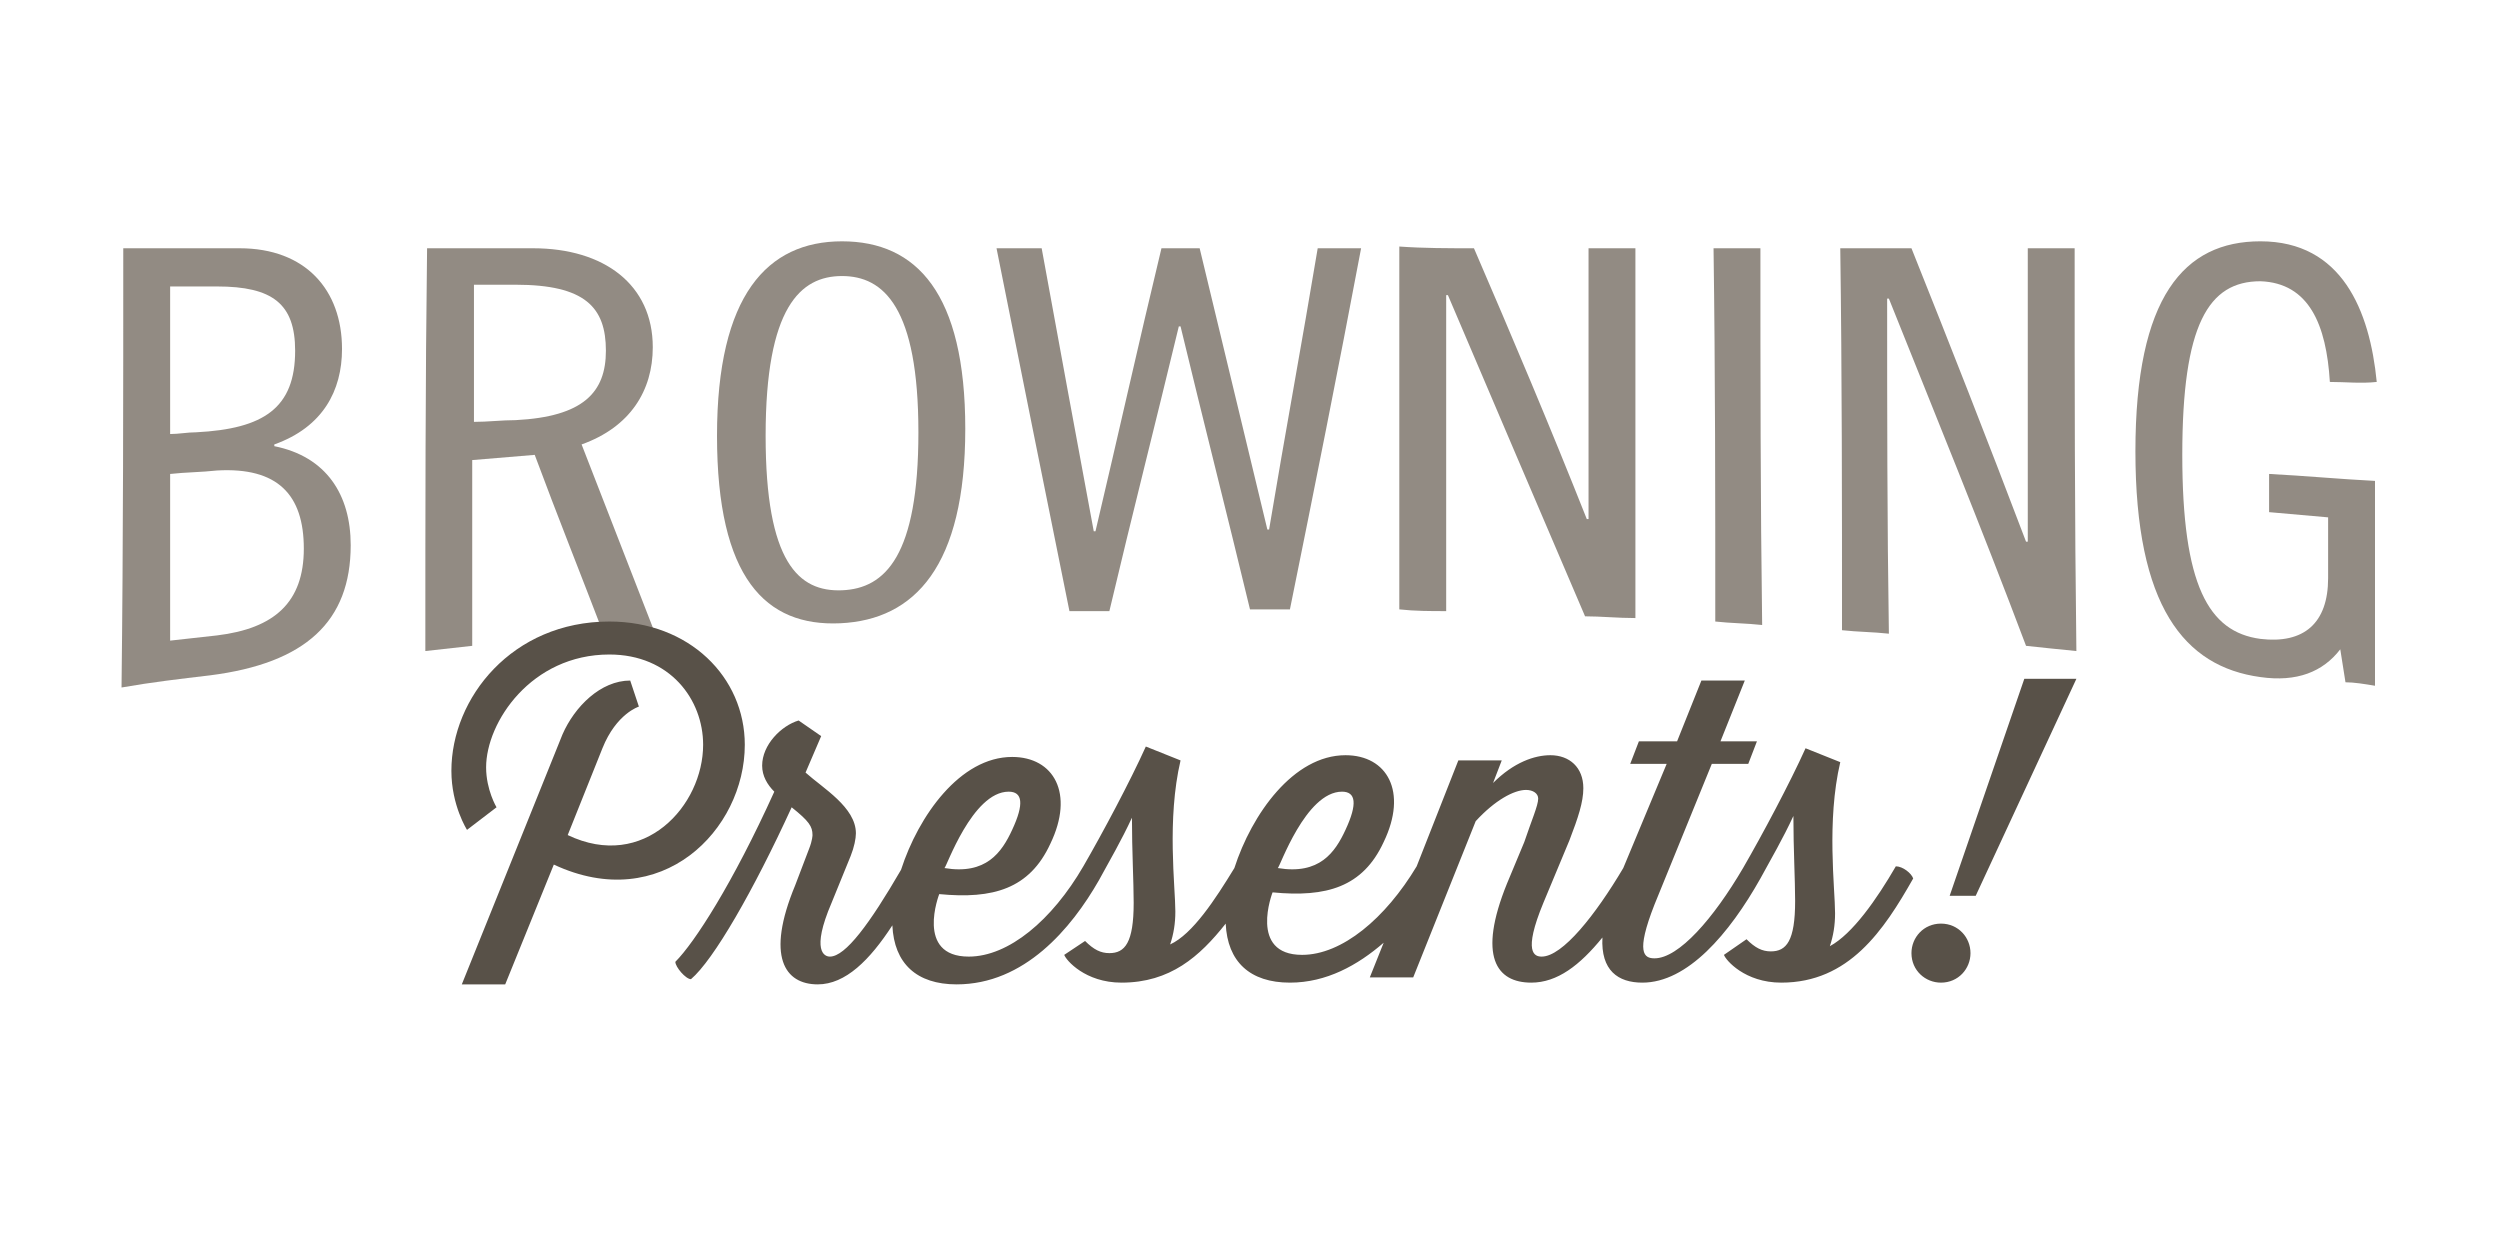 <?xml version="1.0" encoding="utf-8"?>
<!-- Generator: Adobe Illustrator 22.1.0, SVG Export Plug-In . SVG Version: 6.00 Build 0)  -->
<svg version="1.1" id="Layer_1" xmlns="http://www.w3.org/2000/svg" xmlns:xlink="http://www.w3.org/1999/xlink" x="0px" y="0px"
	 viewBox="0 0 144 72" style="enable-background:new 0 0 144 72;" xml:space="preserve">
<style type="text/css">
	.st0{fill:#928B83;}
	.st1{fill:#585148;}
</style>
<g>
	<path class="st0" d="M7.1,14.3c2.2,0,4.5,0,6.7,0c3.8,0,5.9,2.4,5.9,5.8c0,2.4-1.1,4.5-3.9,5.5c0,0,0,0,0,0.1
		c3,0.6,4.4,2.8,4.4,5.7c0,4.4-2.6,6.8-8.1,7.5c-1.7,0.2-3.4,0.4-5.1,0.7C7.1,31.2,7.1,22.7,7.1,14.3z M9.8,25c0.5,0,1-0.1,1.5-0.1
		c3.9-0.2,5.7-1.4,5.7-4.7c0-2.7-1.3-3.7-4.5-3.7c-0.9,0-1.8,0-2.7,0C9.8,19.4,9.8,22.2,9.8,25z M9.8,36.9c0.9-0.1,1.8-0.2,2.7-0.3
		c3.3-0.4,5-1.9,5-5c0-3.1-1.5-4.7-5-4.5c-0.9,0.1-1.8,0.1-2.7,0.2C9.8,30.5,9.8,33.7,9.8,36.9z"/>
	<path class="st0" d="M24.6,14.3c2,0,4.1,0,6.1,0c4.1,0,6.9,2.1,6.9,5.7c0,2.5-1.3,4.6-4.1,5.6c1.4,3.6,2.8,7.2,4.2,10.8
		c-1,0.1-1.9,0.1-2.9,0.2c-1.3-3.4-2.7-6.9-4-10.4c-1.2,0.1-2.4,0.2-3.6,0.3c0,3.6,0,7.2,0,10.7c-0.9,0.1-1.8,0.2-2.7,0.3
		C24.5,29.7,24.5,22,24.6,14.3z M27.3,24.3c0.8,0,1.6-0.1,2.4-0.1c3.9-0.2,5.2-1.6,5.2-4c0-2.5-1.2-3.8-5.2-3.8c-0.8,0-1.6,0-2.4,0
		C27.3,19,27.3,21.7,27.3,24.3z"/>
	<path class="st0" d="M48.4,35.9c-4.3,0.2-7.1-2.6-7.1-10.8c0-8.1,2.9-11.2,7.2-11.2c4.3,0,7.1,3,7.1,10.8
		C55.6,32.6,52.7,35.7,48.4,35.9z M48.5,15.9c-2.4,0-4.4,1.8-4.4,9.2c0,7.3,1.9,9,4.4,8.9c2.5-0.1,4.4-2,4.4-9.1
		C52.9,17.7,50.9,15.9,48.5,15.9z"/>
	<path class="st0" d="M60,14.3c1,5.5,2,10.9,3,16.3c0,0,0,0,0.1,0c1.3-5.5,2.5-10.9,3.8-16.3c0.7,0,1.5,0,2.2,0
		c1.3,5.4,2.6,10.8,3.9,16.2c0,0,0,0,0.1,0c0.9-5.4,1.9-10.8,2.8-16.2c0.8,0,1.7,0,2.5,0c-1.3,6.9-2.7,13.9-4.1,20.8
		c-0.8,0-1.5,0-2.3,0c-1.3-5.4-2.7-10.9-4-16.3c0,0,0,0-0.1,0c-1.3,5.4-2.7,10.9-4,16.4c-0.8,0-1.5,0-2.3,0
		c-1.4-6.9-2.8-13.9-4.2-20.9C58.3,14.3,59.1,14.3,60,14.3z"/>
	<path class="st0" d="M84.9,14.3c2.2,5.1,4.4,10.3,6.5,15.6c0,0,0,0,0.1,0c0-5.2,0-10.4,0-15.6c0.9,0,1.8,0,2.7,0
		c0,7.1,0,14.2,0,21.3c-1,0-2-0.1-2.9-0.1C88.6,29.2,86,23.1,83.4,17c0,0,0,0-0.1,0c0,6.1,0,12.1,0,18.2c-0.9,0-1.8,0-2.7-0.1
		c0-7,0-13.9,0-20.9C82,14.3,83.4,14.3,84.9,14.3z"/>
	<path class="st0" d="M101.4,14.3c0,7.2,0,14.5,0.1,21.7c-0.9-0.1-1.8-0.1-2.7-0.2c0-7.2,0-14.4-0.1-21.5
		C99.6,14.3,100.5,14.3,101.4,14.3z"/>
	<path class="st0" d="M110.1,14.3c2.2,5.5,4.4,11.1,6.6,16.9c0,0,0,0,0.1,0c0-5.6,0-11.3,0-16.9c0.9,0,1.8,0,2.7,0
		c0,7.7,0,15.5,0.1,23.2c-1-0.1-2-0.2-2.9-0.3c-2.6-6.9-5.3-13.5-7.9-20c0,0,0,0-0.1,0c0,6.4,0,12.9,0.1,19.3
		c-0.9-0.1-1.8-0.1-2.7-0.2c0-7.3,0-14.7-0.1-22C107.3,14.3,108.7,14.3,110.1,14.3z"/>
	<path class="st0" d="M134.2,22c-0.2-3.3-1.2-5.7-4-5.8c-3,0-4.5,2.5-4.5,10c0,7.5,1.5,10.2,4.5,10.6c2.5,0.3,3.9-0.9,3.9-3.5
		c0-1.2,0-2.3,0-3.5c-1.1-0.1-2.3-0.2-3.4-0.3c0-0.7,0-1.5,0-2.2c2,0.1,4.1,0.3,6.1,0.4c0,3.9,0,7.9,0,11.8
		c-0.6-0.1-1.2-0.2-1.7-0.2c-0.1-0.6-0.2-1.3-0.3-1.9c-1,1.3-2.5,1.9-4.6,1.6c-4.4-0.6-7.2-4.1-7.2-13c0-8.9,2.8-12.1,7.2-12.1
		c4.7,0,6.3,4,6.7,8.1C136,22.1,135.1,22,134.2,22z"/>
</g>
<g>
	<path class="st1" d="M42.9,42.9c0-3.9-3.2-7.1-7.8-7.1c-5.6,0-9.1,4.4-9.1,8.6c0,2,0.9,3.4,0.9,3.4l1.7-1.3c0,0-0.6-1-0.6-2.3
		c0-2.6,2.6-6.5,7.1-6.5c3.5,0,5.4,2.6,5.4,5.2c0,3.5-3.4,7.3-7.8,5.2l2-5c0.8-2,2.1-2.4,2.1-2.4l-0.5-1.5c-1.7,0-3.2,1.5-3.9,3.1
		l-5.8,14.4h2.5l2.8-6.9C38.1,52.7,42.9,47.8,42.9,42.9z"/>
	<path class="st1" d="M109.2,49.9c-1.1,1.9-2.5,3.9-3.8,4.6c0.2-0.6,0.3-1.2,0.3-1.9c0-1.4-0.5-5.3,0.3-8.7l-2-0.8
		c-0.9,2-2.5,5-3.6,6.9l0,0c0,0,0,0,0,0c-1.7,2.9-3.7,5.2-5.1,5.2c-0.6,0-1.1-0.3,0-3.1l3.3-8.1h2.1l0.5-1.3h-2.1l1.4-3.5H98
		l-1.4,3.5h-2.2l-0.5,1.3H96L93.5,50c-1.6,2.7-3.5,5.1-4.7,5.1c-0.4,0-1.1-0.2,0.1-3.1l1.5-3.6c0.5-1.3,0.8-2.2,0.8-3
		c0-1.2-0.8-1.9-1.9-1.9c-0.9,0-2.1,0.4-3.3,1.6l0.5-1.3h-2.5l-2.4,6.1c-1.8,3-4.3,5.1-6.6,5.1c-3.1,0-1.7-3.6-1.7-3.6
		c3.1,0.3,5.2-0.3,6.4-2.9c1.4-2.9,0.2-5-2.2-5c-3,0-5.4,3.4-6.4,6.5c-1.1,1.8-2.4,3.8-3.7,4.4c0.2-0.6,0.3-1.2,0.3-1.9
		c0-1.4-0.5-5.3,0.3-8.7l-2-0.8c-0.9,2-2.5,5-3.6,6.9l0,0l0,0c-1.8,3.1-4.3,5.2-6.6,5.2c-3.1,0-1.7-3.6-1.7-3.6
		c3.1,0.3,5.2-0.3,6.4-2.9c1.4-2.9,0.2-5-2.2-5c-3,0-5.4,3.4-6.4,6.5c-1.8,3.1-3.2,5-4.1,5c-0.3,0-1.1-0.3,0.1-3.1l1.1-2.7
		c0.2-0.5,0.3-1,0.3-1.3c0-1.5-1.9-2.6-2.9-3.5l0.9-2.1l-1.3-0.9c-1,0.3-2.1,1.4-2.1,2.6c0,0.6,0.3,1.1,0.7,1.5
		c-2.4,5.3-4.6,8.7-5.7,9.8c0,0.3,0.6,1,0.9,1c1.3-1.1,3.6-5.1,5.8-9.9c1,0.8,1.2,1.1,1.2,1.6c0,0,0,0.3-0.2,0.8L45.8,51
		c-1.7,4.1-0.6,5.7,1.3,5.7c1.6,0,3-1.4,4.3-3.4c0.1,2.2,1.4,3.4,3.7,3.4c3.9,0,6.6-3.2,8.2-6l0,0c0,0,0,0,0,0
		c0.6-1.1,1.3-2.3,1.9-3.6c0,1.9,0.1,3.7,0.1,4.9c0,2.3-0.5,2.9-1.4,2.9c-0.5,0-0.9-0.2-1.4-0.7L61.3,55c0.1,0.3,1.2,1.6,3.3,1.6
		c2.8,0,4.5-1.5,6-3.4c0.1,2.2,1.4,3.4,3.7,3.4c2.1,0,3.9-1,5.4-2.3l-0.8,2h2.5l3.6-9c1.1-1.2,2.2-1.8,2.9-1.8
		c0.4,0,0.7,0.2,0.7,0.5c0,0.4-0.4,1.3-0.8,2.5l-1,2.4c-1.7,4.2-0.6,5.7,1.4,5.7c1.5,0,2.8-1,4.1-2.6c-0.1,1.9,0.9,2.6,2.3,2.6
		c2.6,0,5-2.8,6.8-6l0,0c0,0,0,0,0,0c0.6-1.1,1.3-2.3,1.9-3.6c0,1.9,0.1,3.7,0.1,4.9c0,2.3-0.5,2.9-1.4,2.9c-0.5,0-0.9-0.2-1.4-0.7
		L99.3,55c0.1,0.3,1.2,1.6,3.3,1.6c3.9,0,5.9-3,7.6-6C110.1,50.3,109.6,49.9,109.2,49.9z M77.3,45.6c0.8,0,0.9,0.7,0.2,2.2
		c-0.6,1.3-1.5,2.6-3.9,2.2C73.7,50,75.2,45.6,77.3,45.6z M58.1,45.6c0.8,0,0.9,0.7,0.2,2.2c-0.6,1.3-1.5,2.6-3.9,2.2
		C54.5,50,56,45.6,58.1,45.6z"/>
	<path class="st1" d="M111.8,53.2c-1,0-1.7,0.8-1.7,1.7c0,1,0.8,1.7,1.7,1.7c1,0,1.7-0.8,1.7-1.7C113.5,54,112.8,53.2,111.8,53.2z"
		/>
	<polygon class="st1" points="116.6,39.1 112.3,51.6 113.8,51.6 119.6,39.1 	"/>
</g>
</svg>
